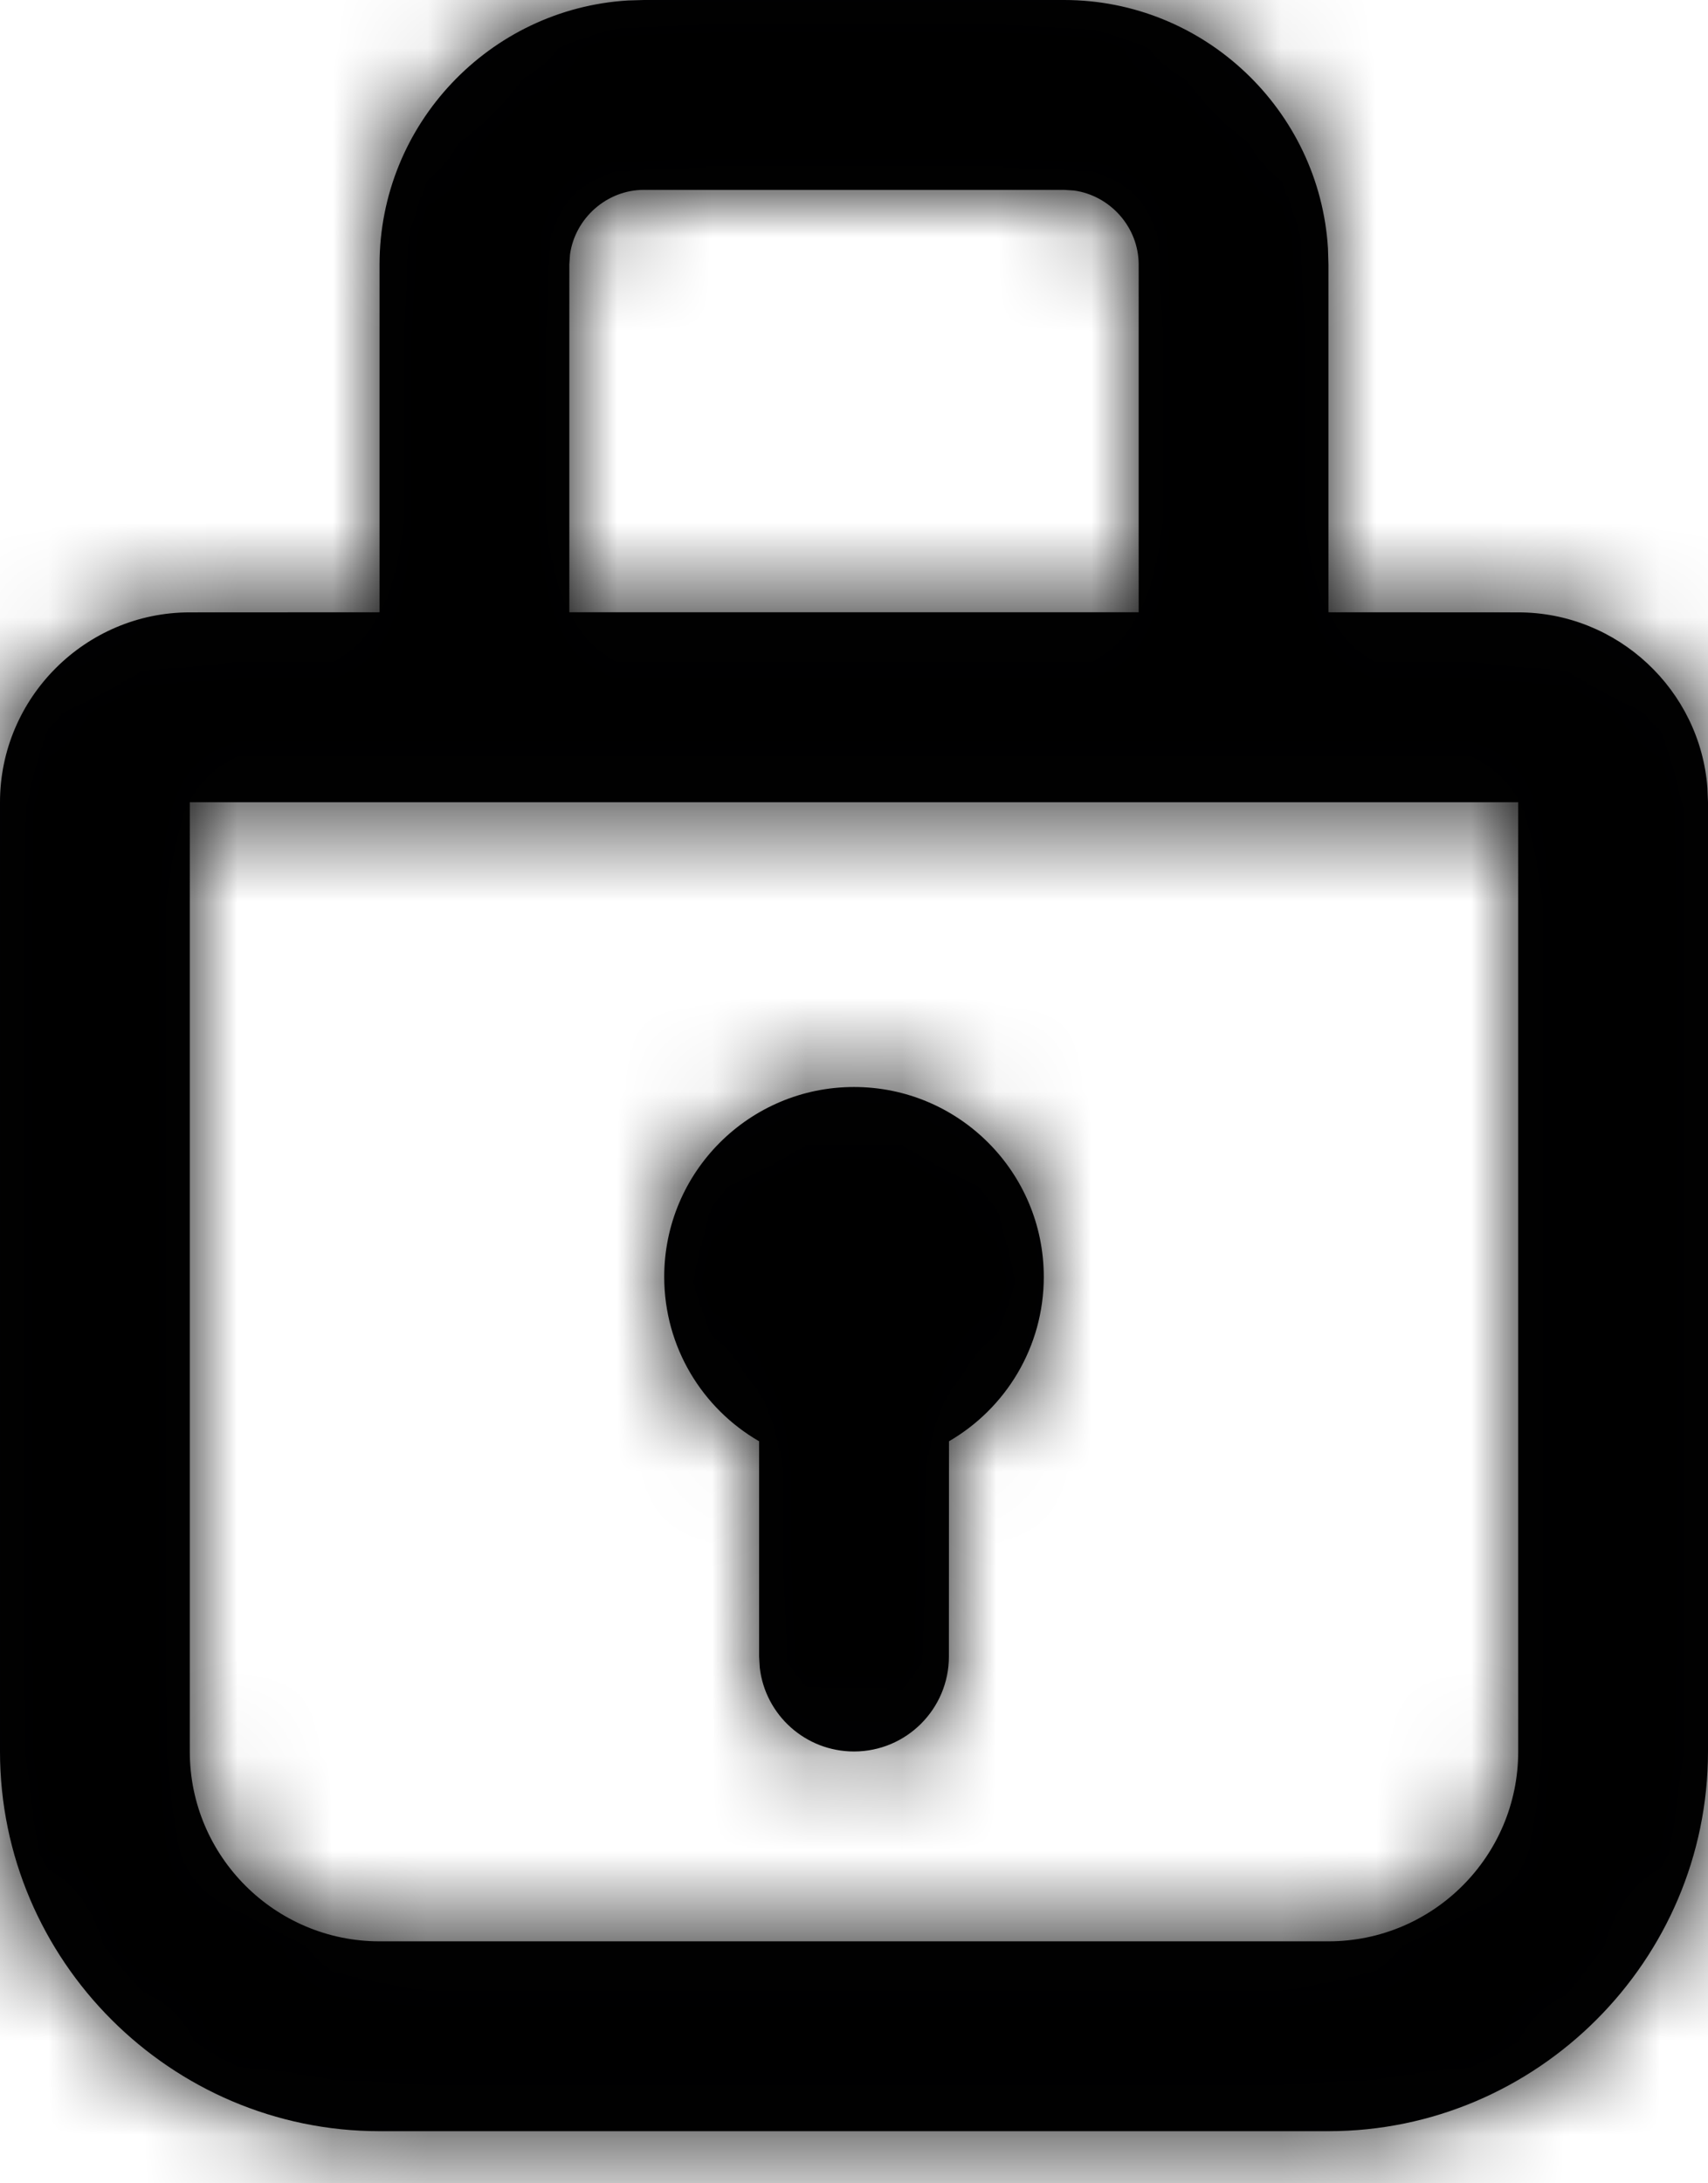 <?xml version="1.0" encoding="UTF-8"?>
<svg width="18px" height="23px" viewBox="0 0 18 23" version="1.1" xmlns="http://www.w3.org/2000/svg" xmlns:xlink="http://www.w3.org/1999/xlink">
    <title>70B3390F-3B21-4A13-A0C1-F3D28E026B15</title>
    <defs>
        <path d="M18.213,5 C19.691,5 20.907,6.161 20.995,7.618 L21,7.787 L21,11.45 L23,11.451 C24.05,11.451 24.918,12.271 24.994,13.302 L25,13.451 L25,23.451 C25,25.651 23.2,27.451 21,27.451 L21,27.451 L11,27.451 C8.8,27.451 7,25.651 7,23.451 L7,23.451 L7,13.451 C7,12.351 7.9,11.451 9,11.451 L9,11.451 L11,11.45 L11,7.787 C11,6.309 12.161,5.093 13.618,5.005 L13.787,5 L18.213,5 Z M23,13.451 L9,13.451 L9,23.451 C9,24.554 9.897,25.451 11,25.451 L11,25.451 L21,25.451 C22.103,25.451 23,24.554 23,23.451 L23,23.451 L23,13.451 Z M16,16.451 C17.104,16.451 18,17.347 18,18.451 C18,19.191 17.598,19.837 17.001,20.183 L17,22.451 C17,23.003 16.552,23.451 16,23.451 C15.487,23.451 15.064,23.065 15.007,22.568 L15,22.451 L15,20.183 C14.402,19.838 14,19.191 14,18.451 C14,17.347 14.896,16.451 16,16.451 Z M18.213,7 L13.787,7 C13.393,7 13.06,7.3 13.007,7.681 L13,7.787 L13,11.45 L19,11.45 L19,7.787 C19,7.393 18.7,7.06 18.319,7.007 L18.213,7 Z" id="path-1"></path>
    </defs>
    <g id="Paczka-1" stroke="none" stroke-width="1" fill="none" fill-rule="evenodd">
        <g id="Winnica_Lidla_Checkout" transform="translate(-1209, -25)">
            <g id="Group" transform="translate(1202, 20)">
                <mask id="mask-2" fill="white">
                    <use xlink:href="#path-1"></use>
                </mask>
                <use id="Combined-Shape" fill="#020203" xlink:href="#path-1"></use>
                <g mask="url(#mask-2)" fill="#000000" id="colors/black">
                    <g>
                        <rect id="Rectangle" x="0" y="0" width="32" height="32"></rect>
                    </g>
                </g>
            </g>
        </g>
    </g>
</svg>
